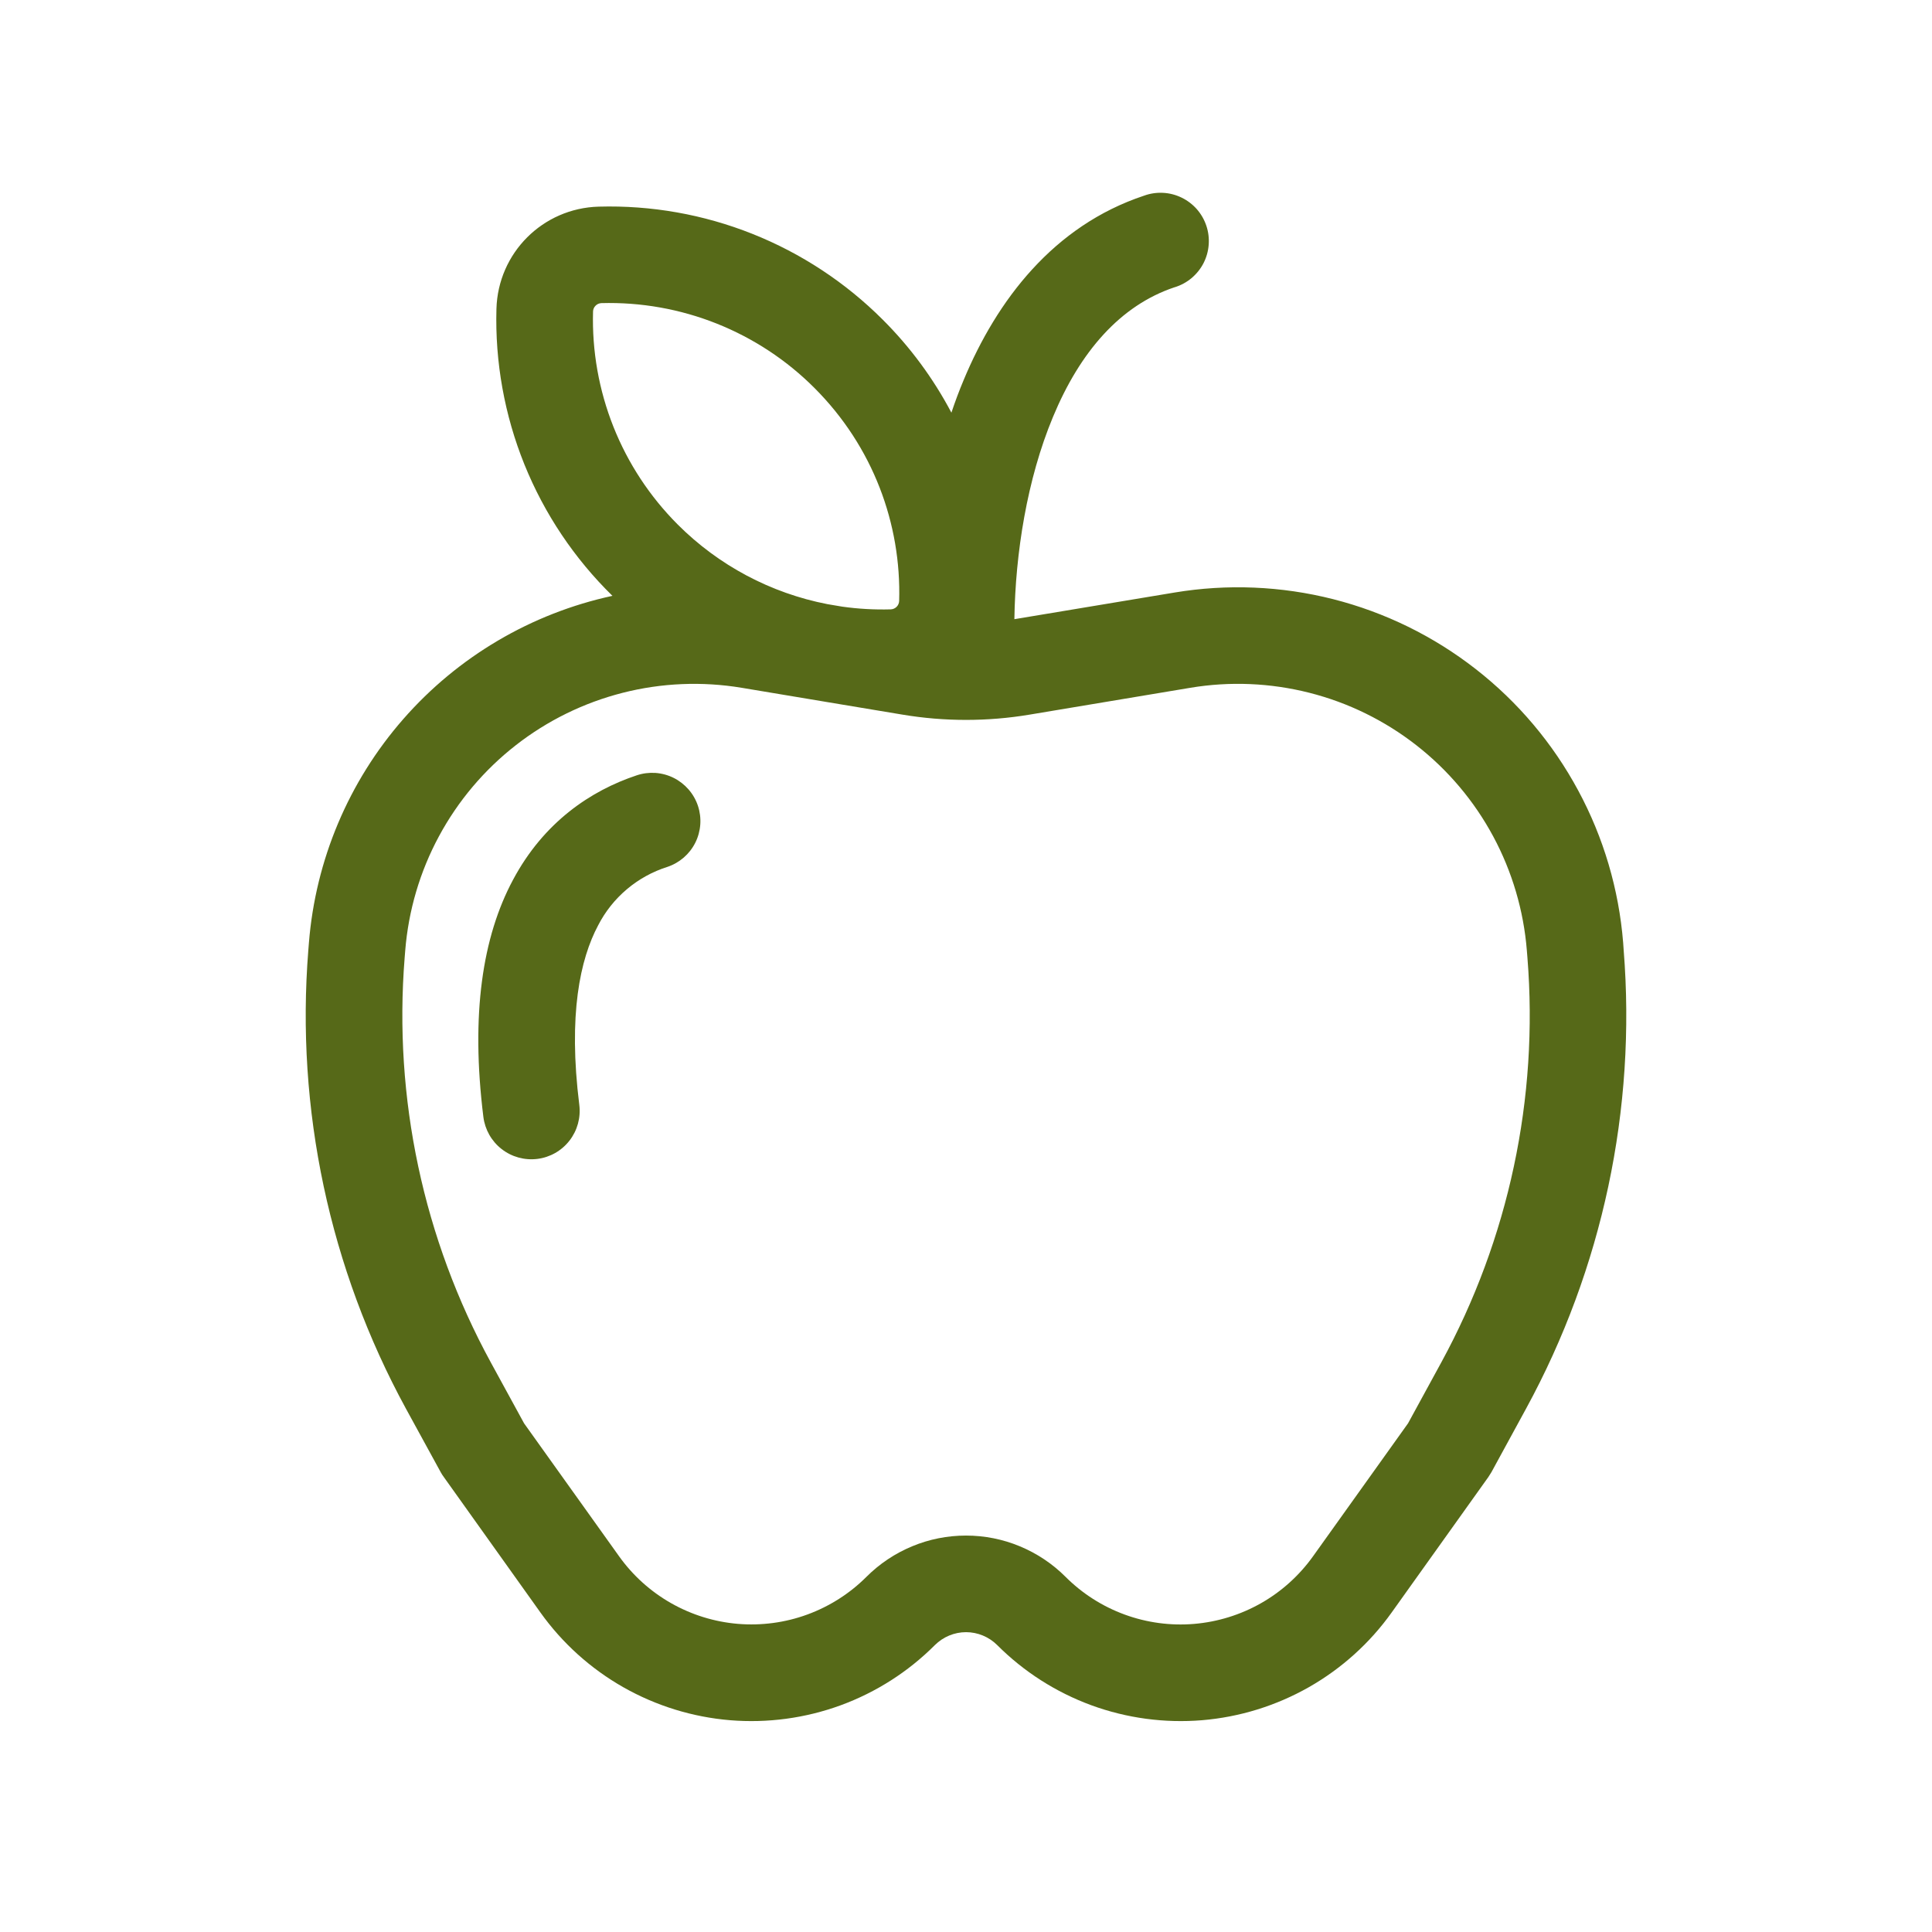 <svg width="47" height="47" viewBox="0 0 47 47" fill="none" xmlns="http://www.w3.org/2000/svg">
<path d="M16.979 19.604C17.077 19.899 17.054 20.221 16.915 20.5C16.776 20.778 16.531 20.99 16.236 21.089C15.875 21.203 15.541 21.387 15.252 21.631C14.962 21.875 14.724 22.174 14.551 22.511C14.114 23.331 13.818 24.68 14.093 26.882C14.131 27.191 14.045 27.503 13.853 27.749C13.662 27.995 13.38 28.155 13.071 28.193C12.761 28.231 12.449 28.145 12.203 27.953C11.957 27.762 11.798 27.48 11.759 27.171C11.449 24.673 11.738 22.79 12.479 21.406C13.23 19.996 14.375 19.232 15.491 18.861C15.638 18.812 15.792 18.793 15.946 18.803C16.1 18.814 16.251 18.855 16.389 18.924C16.527 18.993 16.65 19.089 16.751 19.205C16.853 19.322 16.93 19.457 16.979 19.604ZM28.574 6.989C28.724 6.943 28.864 6.868 28.984 6.768C29.105 6.667 29.205 6.543 29.277 6.404C29.349 6.264 29.392 6.112 29.404 5.955C29.416 5.798 29.397 5.641 29.347 5.492C29.297 5.343 29.218 5.205 29.114 5.087C29.01 4.97 28.884 4.874 28.742 4.806C28.601 4.738 28.447 4.698 28.29 4.691C28.133 4.683 27.976 4.707 27.829 4.761C25.627 5.494 24.252 7.304 23.444 9.243C23.334 9.504 23.235 9.77 23.145 10.039C22.705 9.205 22.142 8.442 21.474 7.776C20.57 6.872 19.491 6.162 18.303 5.689C17.115 5.216 15.843 4.991 14.565 5.027C13.202 5.064 12.114 6.155 12.077 7.515C12.041 8.81 12.273 10.099 12.758 11.3C13.244 12.501 13.973 13.589 14.899 14.495C12.925 14.922 11.14 15.973 9.81 17.494C8.48 19.014 7.676 20.922 7.515 22.936L7.501 23.11C7.191 26.981 8.016 30.858 9.875 34.268L10.721 35.814C10.743 35.855 10.768 35.894 10.796 35.931L13.146 39.226C13.678 39.972 14.367 40.593 15.164 41.046C15.961 41.498 16.847 41.772 17.761 41.848C18.674 41.923 19.593 41.799 20.453 41.484C21.314 41.168 22.095 40.669 22.743 40.02C22.843 39.921 22.961 39.842 23.091 39.788C23.221 39.734 23.36 39.706 23.501 39.706C23.642 39.706 23.781 39.734 23.911 39.788C24.041 39.842 24.16 39.921 24.259 40.02C24.907 40.669 25.689 41.168 26.549 41.484C27.41 41.799 28.328 41.923 29.242 41.848C30.155 41.772 31.041 41.498 31.838 41.046C32.635 40.593 33.324 39.972 33.856 39.226L36.206 35.934L36.282 35.814L37.125 34.268C38.984 30.858 39.809 26.981 39.499 23.11L39.487 22.936C39.383 21.638 39.011 20.376 38.393 19.23C37.776 18.084 36.928 17.078 35.901 16.277C34.875 15.476 33.694 14.897 32.432 14.576C31.17 14.256 29.855 14.201 28.571 14.415L24.677 15.063C24.701 13.463 24.983 11.663 25.615 10.145C26.273 8.559 27.251 7.431 28.571 6.989M20.49 14.758L20.128 14.697C18.748 14.429 17.481 13.754 16.488 12.761C15.81 12.082 15.277 11.273 14.923 10.382C14.569 9.491 14.4 8.537 14.427 7.579C14.428 7.525 14.45 7.474 14.489 7.436C14.526 7.398 14.577 7.376 14.631 7.374C15.59 7.348 16.544 7.517 17.435 7.872C18.326 8.227 19.135 8.759 19.813 9.438C21.239 10.864 21.928 12.746 21.874 14.619C21.872 14.673 21.85 14.724 21.812 14.762C21.774 14.8 21.723 14.822 21.669 14.824C21.275 14.835 20.88 14.813 20.49 14.758ZM19.719 17.012L20.125 17.08L21.956 17.385C22.979 17.556 24.023 17.556 25.046 17.385L28.957 16.732C29.92 16.571 30.906 16.613 31.852 16.853C32.799 17.093 33.685 17.528 34.455 18.129C35.225 18.73 35.861 19.484 36.324 20.344C36.787 21.204 37.066 22.151 37.144 23.124L37.158 23.298C37.432 26.714 36.703 30.136 35.062 33.144L34.254 34.625L31.944 37.858C31.609 38.327 31.177 38.717 30.677 39.001C30.177 39.285 29.621 39.457 29.048 39.505C28.475 39.553 27.898 39.475 27.358 39.277C26.818 39.079 26.327 38.766 25.921 38.359C25.603 38.041 25.225 37.789 24.81 37.617C24.395 37.444 23.95 37.356 23.5 37.356C23.05 37.356 22.605 37.444 22.19 37.617C21.775 37.789 21.397 38.041 21.079 38.359C20.673 38.765 20.182 39.078 19.642 39.276C19.103 39.474 18.526 39.551 17.953 39.504C17.38 39.456 16.825 39.284 16.325 39C15.825 38.716 15.393 38.326 15.059 37.858L12.749 34.625L11.94 33.144C10.299 30.136 9.571 26.714 9.844 23.298L9.858 23.124C9.936 22.151 10.215 21.204 10.678 20.345C11.141 19.485 11.777 18.731 12.547 18.13C13.316 17.529 14.202 17.095 15.148 16.854C16.094 16.613 17.08 16.572 18.043 16.732L19.719 17.012Z" fill="#566918"/>
</svg>

